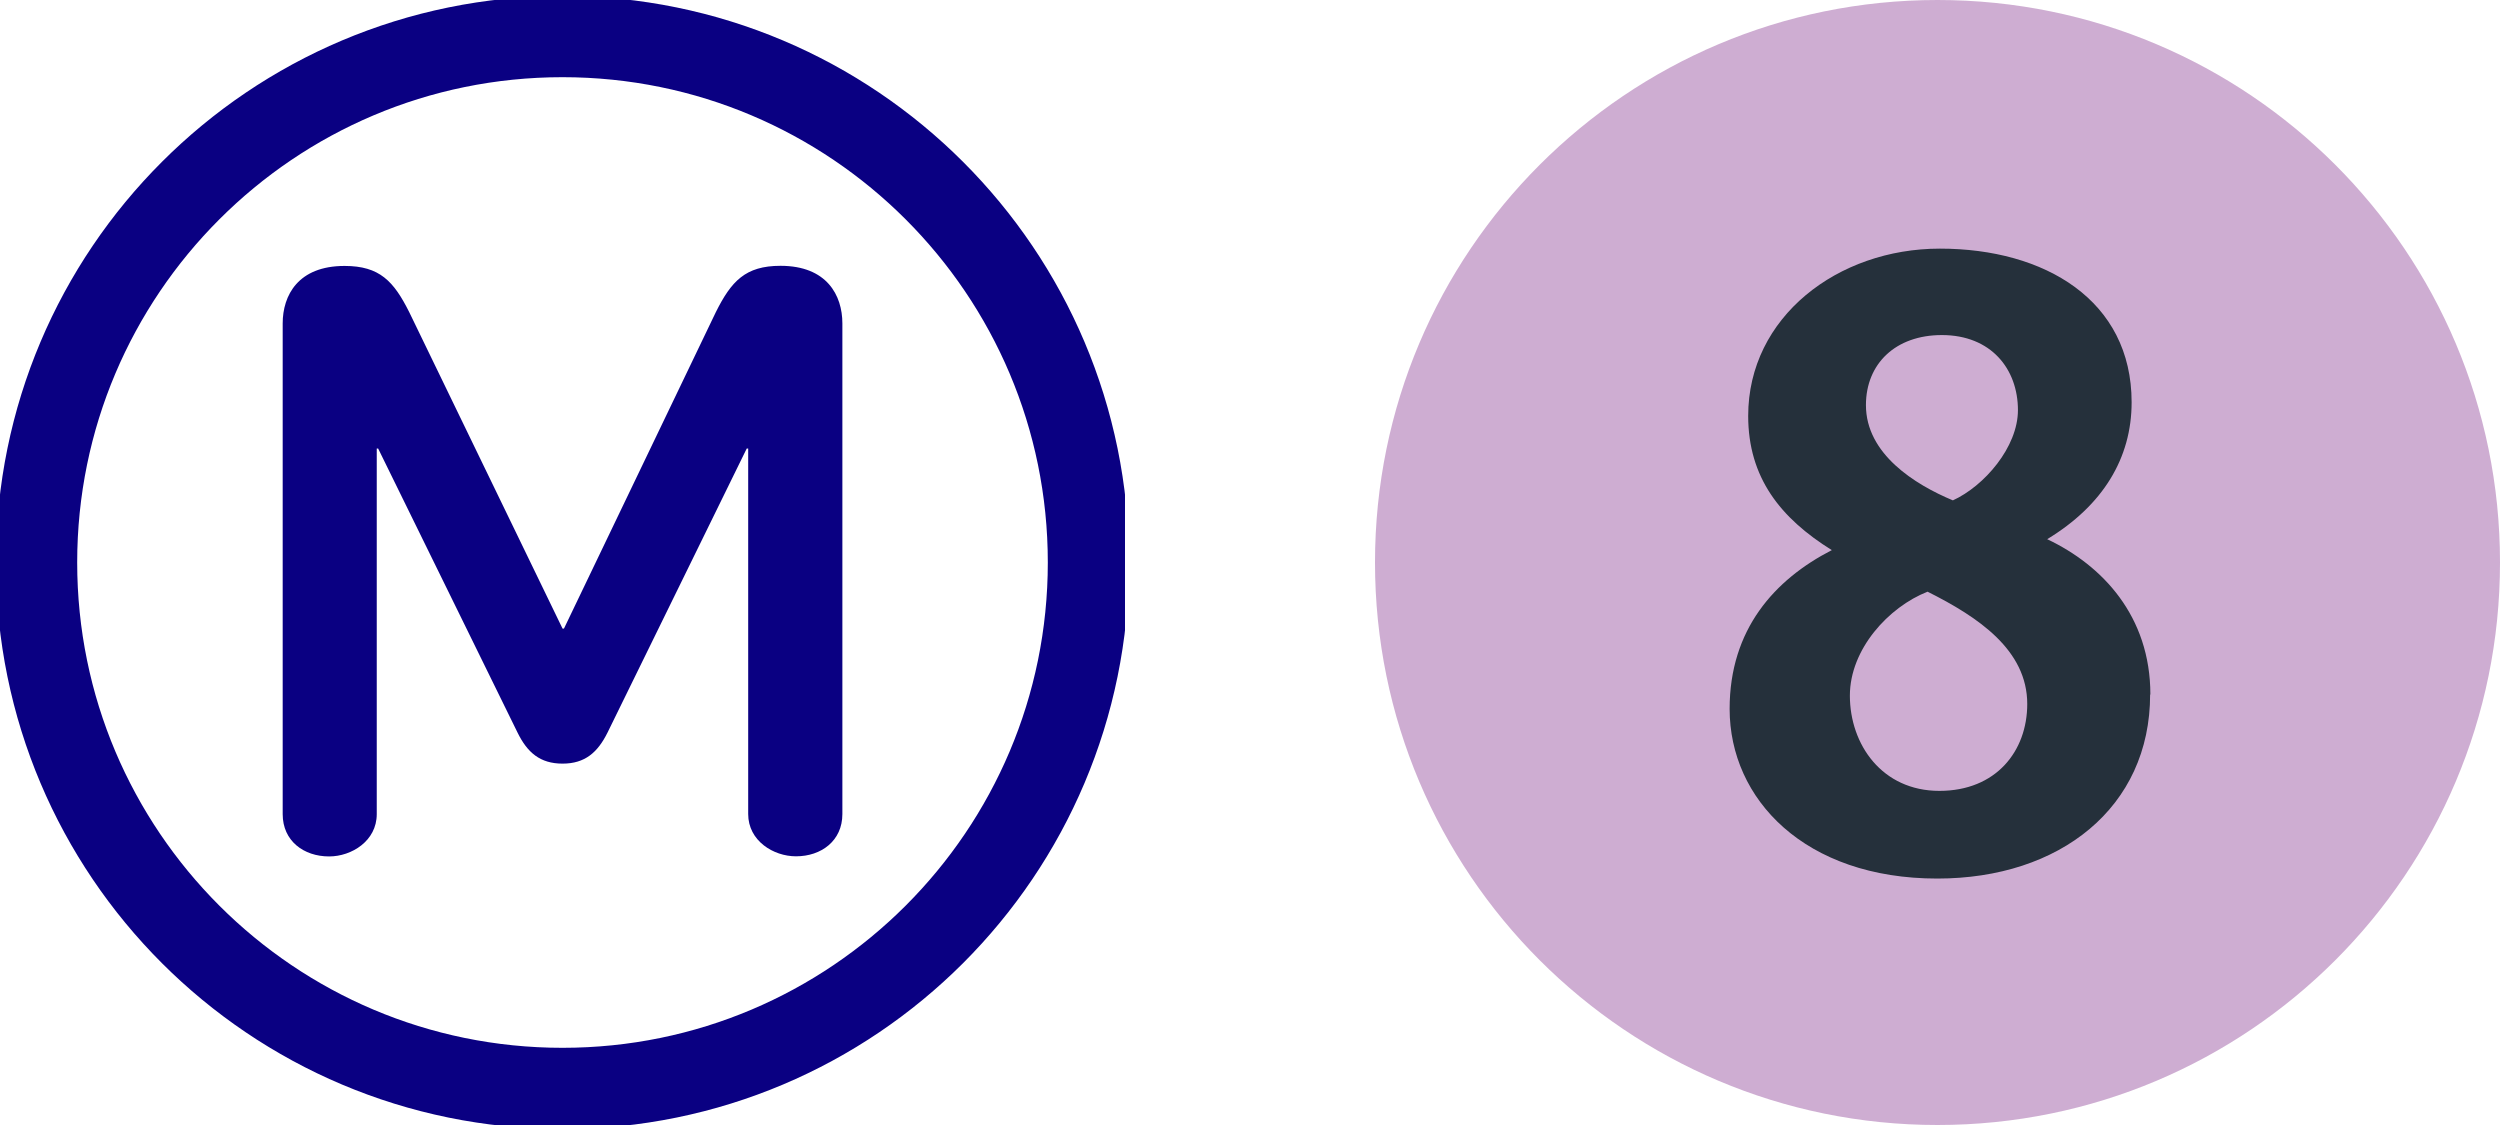 <svg width="40" height="18" viewBox="0 0 40 18" fill="none" xmlns="http://www.w3.org/2000/svg">
<g clip-path="url(#clip0_22_38)">
<path d="M9 17.415C13.647 17.415 17.415 13.647 17.415 9C17.415 4.353 13.647 0.585 9 0.585C4.353 0.585 0.585 4.353 0.585 9C0.585 13.647 4.353 17.415 9 17.415Z" stroke="#0A0082" stroke-width="1.3"/>
<path d="M13.478 13.027V5.175C13.478 4.725 13.23 4.253 12.488 4.253C11.925 4.253 11.7 4.5 11.453 4.995L9.023 10.058H9.001L6.548 4.995C6.3 4.5 6.075 4.255 5.513 4.255C4.77 4.255 4.523 4.725 4.523 5.175V13.027C4.523 13.455 4.86 13.703 5.266 13.703C5.625 13.703 6.028 13.455 6.028 13.027V7.176H6.05L8.281 11.722C8.437 12.04 8.641 12.218 9.001 12.218C9.361 12.218 9.563 12.037 9.72 11.722L11.948 7.176H11.971V13.025C11.971 13.453 12.375 13.701 12.736 13.701C13.14 13.701 13.478 13.453 13.478 13.025" fill="#0A0082"/>
</g>
<g clip-path="url(#clip1_22_38)">
<path d="M31 18C35.971 18 40 13.971 40 9C40 4.029 35.971 0 31 0C26.029 0 22 4.029 22 9C22 13.971 26.029 18 31 18Z" fill="#CEADD2"/>
<path d="M34.406 11.113C34.406 9.855 33.636 9.044 32.755 8.627C33.647 8.086 34.106 7.33 34.106 6.437C34.106 4.802 32.714 3.978 31.038 3.978C29.404 3.978 27.971 5.072 27.971 6.654C27.971 7.64 28.485 8.289 29.309 8.802C28.39 9.274 27.674 10.072 27.674 11.342C27.674 12.788 28.877 14.057 30.997 14.057C32.956 14.057 34.402 12.922 34.402 11.112M32.287 6.561C32.287 7.155 31.747 7.777 31.246 8.006C30.638 7.752 29.855 7.264 29.855 6.482C29.855 5.82 30.328 5.361 31.07 5.361C31.855 5.361 32.287 5.901 32.287 6.563M32.436 11.262C32.436 12.02 31.936 12.654 31.03 12.654C30.112 12.654 29.598 11.912 29.598 11.13C29.598 10.386 30.219 9.711 30.841 9.467C31.652 9.873 32.436 10.399 32.436 11.265" fill="#25303B"/>
</g>
<defs>
<clipPath id="clip0_22_38">
<rect width="18" height="18" fill="white"/>
</clipPath>
<clipPath id="clip1_22_38">
<rect width="18" height="18" fill="white" transform="translate(22)"/>
</clipPath>
</defs>
</svg>
